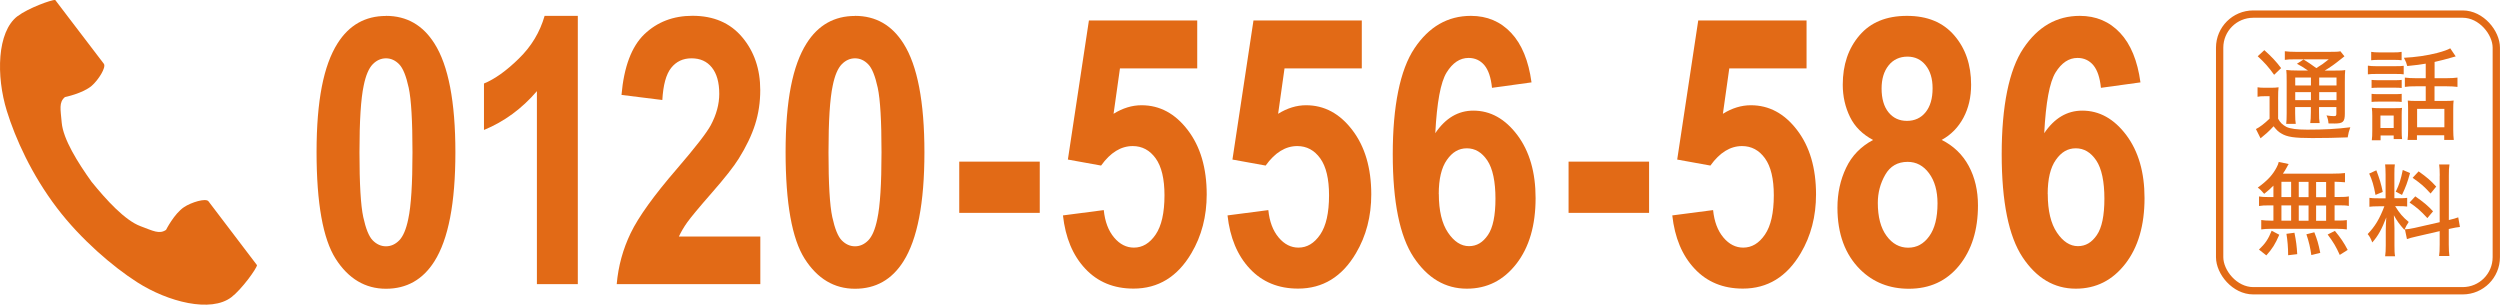 <?xml version="1.0" encoding="UTF-8"?><svg id="_レイヤー_2" xmlns="http://www.w3.org/2000/svg" viewBox="0 0 324.5 39.56"><defs><style>.cls-1{fill:#e26a16;}.cls-2{fill:none;stroke:#e26a16;stroke-miterlimit:10;stroke-width:.95px;}</style></defs><g id="_レイヤー_1-2"><g><g><path class="cls-1" d="M50.1,2.06c2.69,0,4.79,1.2,6.3,3.6,1.8,2.84,2.71,7.55,2.71,14.12s-.91,11.28-2.73,14.15c-1.5,2.37-3.6,3.55-6.28,3.55s-4.88-1.3-6.53-3.89c-1.65-2.59-2.48-7.22-2.48-13.87s.91-11.23,2.73-14.1c1.5-2.37,3.6-3.55,6.28-3.55Zm0,5.51c-.64,0-1.22,.26-1.72,.77-.5,.51-.9,1.43-1.17,2.76-.37,1.72-.55,4.61-.55,8.68s.16,6.86,.49,8.39c.33,1.52,.74,2.54,1.24,3.04,.5,.5,1.07,.76,1.71,.76s1.22-.26,1.72-.77c.5-.51,.9-1.43,1.17-2.76,.37-1.7,.55-4.59,.55-8.66s-.16-6.86-.49-8.39c-.33-1.52-.74-2.54-1.24-3.05-.5-.51-1.07-.77-1.71-.77Z"/><path class="cls-1" d="M75.01,36.88h-5.32V11.83c-1.94,2.27-4.23,3.95-6.87,5.04v-6.03c1.39-.57,2.9-1.64,4.52-3.23,1.63-1.58,2.74-3.43,3.35-5.55h4.31V36.88Z"/><path class="cls-1" d="M98.69,30.71v6.17h-18.64c.2-2.33,.81-4.55,1.82-6.64,1.01-2.09,3-4.86,5.98-8.31,2.4-2.79,3.87-4.68,4.41-5.68,.73-1.37,1.1-2.73,1.1-4.07,0-1.48-.32-2.62-.96-3.42-.64-.8-1.52-1.19-2.64-1.19s-1.99,.42-2.65,1.25c-.66,.84-1.03,2.22-1.14,4.16l-5.3-.66c.32-3.66,1.31-6.28,2.97-7.88,1.67-1.59,3.75-2.39,6.24-2.39,2.74,0,4.89,.92,6.45,2.77s2.35,4.14,2.35,6.88c0,1.56-.22,3.05-.67,4.46-.45,1.41-1.16,2.89-2.13,4.44-.64,1.03-1.8,2.5-3.48,4.42-1.68,1.92-2.74,3.2-3.19,3.83-.45,.63-.81,1.25-1.09,1.85h10.56Z"/><path class="cls-1" d="M110.98,2.06c2.69,0,4.79,1.2,6.3,3.6,1.8,2.84,2.71,7.55,2.71,14.12s-.91,11.28-2.73,14.15c-1.5,2.37-3.59,3.55-6.28,3.55s-4.88-1.3-6.53-3.89c-1.65-2.59-2.48-7.22-2.48-13.87s.91-11.23,2.73-14.1c1.5-2.37,3.6-3.55,6.28-3.55Zm0,5.51c-.64,0-1.22,.26-1.72,.77-.5,.51-.9,1.43-1.17,2.76-.37,1.72-.55,4.61-.55,8.68s.16,6.86,.49,8.39c.33,1.52,.74,2.54,1.24,3.04,.5,.5,1.07,.76,1.71,.76s1.22-.26,1.72-.77c.5-.51,.9-1.43,1.17-2.76,.37-1.7,.55-4.59,.55-8.66s-.16-6.86-.49-8.39c-.33-1.52-.74-2.54-1.24-3.05-.5-.51-1.07-.77-1.71-.77Z"/><path class="cls-1" d="M124.51,27.63v-6.65h10.45v6.65h-10.45Z"/><path class="cls-1" d="M137.97,27.96l5.3-.69c.15,1.5,.6,2.68,1.34,3.56,.74,.88,1.6,1.31,2.57,1.31,1.11,0,2.05-.56,2.82-1.69,.77-1.13,1.15-2.83,1.15-5.1,0-2.13-.38-3.73-1.14-4.79s-1.76-1.6-2.98-1.6c-1.53,0-2.9,.84-4.11,2.53l-4.31-.78,2.73-18.05h14.06v6.22h-10.03l-.83,5.89c1.19-.74,2.4-1.11,3.63-1.11,2.36,0,4.36,1.07,6,3.22,1.64,2.14,2.46,4.93,2.46,8.35,0,2.85-.66,5.4-1.99,7.64-1.8,3.06-4.31,4.59-7.51,4.59-2.56,0-4.65-.86-6.26-2.58-1.62-1.72-2.58-4.03-2.9-6.93Z"/><path class="cls-1" d="M159.33,27.96l5.3-.69c.15,1.5,.6,2.68,1.34,3.56,.74,.88,1.6,1.31,2.57,1.31,1.11,0,2.05-.56,2.82-1.69,.77-1.13,1.15-2.83,1.15-5.1,0-2.13-.38-3.73-1.14-4.79s-1.76-1.6-2.98-1.6c-1.53,0-2.9,.84-4.11,2.53l-4.31-.78,2.73-18.05h14.06v6.22h-10.03l-.83,5.89c1.19-.74,2.4-1.11,3.63-1.11,2.36,0,4.36,1.07,6,3.22,1.64,2.14,2.46,4.93,2.46,8.35,0,2.85-.66,5.4-1.99,7.64-1.8,3.06-4.31,4.59-7.51,4.59-2.56,0-4.65-.86-6.26-2.58-1.62-1.72-2.58-4.03-2.9-6.93Z"/><path class="cls-1" d="M198.81,10.69l-5.15,.71c-.13-1.32-.46-2.3-.98-2.93-.53-.63-1.22-.95-2.06-.95-1.12,0-2.07,.63-2.85,1.89-.78,1.26-1.26,3.89-1.47,7.88,1.32-1.96,2.97-2.93,4.94-2.93,2.22,0,4.12,1.06,5.71,3.17,1.58,2.11,2.37,4.84,2.37,8.18,0,3.55-.83,6.39-2.5,8.54-1.67,2.14-3.8,3.22-6.42,3.22-2.8,0-5.1-1.36-6.91-4.08-1.8-2.72-2.71-7.18-2.71-13.38s.94-10.94,2.82-13.74c1.88-2.81,4.32-4.21,7.32-4.21,2.11,0,3.85,.74,5.23,2.21,1.38,1.47,2.26,3.62,2.64,6.42Zm-12.05,14.5c0,2.16,.4,3.83,1.19,5,.79,1.17,1.7,1.76,2.72,1.76s1.8-.48,2.46-1.44c.66-.96,.98-2.54,.98-4.73s-.35-3.91-1.06-4.96c-.71-1.05-1.59-1.57-2.65-1.57s-1.89,.5-2.59,1.5c-.71,1-1.06,2.48-1.06,4.44Z"/><path class="cls-1" d="M203.6,27.63v-6.65h10.45v6.65h-10.45Z"/><path class="cls-1" d="M217.06,27.96l5.3-.69c.15,1.5,.6,2.68,1.34,3.56,.74,.88,1.6,1.31,2.57,1.31,1.11,0,2.05-.56,2.82-1.69,.77-1.13,1.15-2.83,1.15-5.1,0-2.13-.38-3.73-1.14-4.79s-1.76-1.6-2.98-1.6c-1.53,0-2.9,.84-4.11,2.53l-4.31-.78,2.73-18.05h14.06v6.22h-10.03l-.83,5.89c1.19-.74,2.4-1.11,3.63-1.11,2.36,0,4.36,1.07,6,3.22,1.64,2.14,2.46,4.93,2.46,8.35,0,2.85-.66,5.4-1.99,7.64-1.8,3.06-4.31,4.59-7.51,4.59-2.56,0-4.65-.86-6.26-2.58-1.62-1.72-2.58-4.03-2.9-6.93Z"/><path class="cls-1" d="M243.13,18.17c-1.38-.73-2.38-1.72-3-2.99-.62-1.27-.94-2.66-.94-4.18,0-2.59,.72-4.72,2.17-6.41,1.44-1.69,3.5-2.53,6.16-2.53s4.68,.84,6.14,2.53c1.46,1.69,2.19,3.82,2.19,6.41,0,1.61-.33,3.04-1,4.29-.67,1.25-1.61,2.21-2.82,2.87,1.54,.77,2.71,1.9,3.51,3.38,.8,1.48,1.2,3.19,1.2,5.13,0,3.2-.82,5.8-2.45,7.81-1.63,2-3.81,3-6.52,3-2.52,0-4.62-.83-6.3-2.48-1.98-1.96-2.97-4.64-2.97-8.04,0-1.88,.37-3.6,1.12-5.17,.74-1.57,1.92-2.78,3.52-3.63Zm.61,8.16c0,1.83,.38,3.26,1.13,4.28,.75,1.03,1.69,1.54,2.81,1.54s2.01-.49,2.73-1.48c.72-.99,1.08-2.41,1.08-4.27,0-1.62-.37-2.93-1.1-3.91-.73-.99-1.66-1.48-2.78-1.48-1.3,0-2.27,.56-2.91,1.68-.64,1.12-.96,2.33-.96,3.64Zm.49-14.85c0,1.32,.3,2.36,.9,3.1,.6,.74,1.4,1.11,2.39,1.11s1.82-.37,2.42-1.12c.61-.75,.91-1.79,.91-3.11,0-1.25-.3-2.24-.9-2.99-.6-.75-1.39-1.12-2.37-1.12s-1.84,.38-2.44,1.14c-.61,.76-.91,1.76-.91,3Z"/><path class="cls-1" d="M277.85,10.69l-5.15,.71c-.13-1.32-.46-2.3-.98-2.93-.53-.63-1.22-.95-2.06-.95-1.12,0-2.07,.63-2.85,1.89-.78,1.26-1.26,3.89-1.47,7.88,1.32-1.96,2.97-2.93,4.94-2.93,2.22,0,4.12,1.06,5.71,3.17,1.58,2.11,2.37,4.84,2.37,8.18,0,3.55-.83,6.39-2.5,8.54-1.67,2.14-3.8,3.22-6.42,3.22-2.8,0-5.1-1.36-6.91-4.08-1.8-2.72-2.71-7.18-2.71-13.38s.94-10.94,2.82-13.74c1.88-2.81,4.32-4.21,7.32-4.21,2.11,0,3.85,.74,5.23,2.21,1.38,1.47,2.26,3.62,2.64,6.42Zm-12.05,14.5c0,2.16,.4,3.83,1.19,5,.79,1.17,1.7,1.76,2.72,1.76s1.8-.48,2.46-1.44c.66-.96,.98-2.54,.98-4.73s-.35-3.91-1.06-4.96c-.71-1.05-1.59-1.57-2.65-1.57s-1.89,.5-2.59,1.5c-.71,1-1.06,2.48-1.06,4.44Z"/></g><path class="cls-1" d="M2.27,2.1C-.39,4.13-.52,9.86,.89,14.41c1.1,3.55,3.21,8.26,6.51,12.59,3.1,4.08,7.27,7.63,10.4,9.63,4.01,2.57,9.57,3.98,12.23,1.95,1.35-1.03,3.27-3.7,3.33-4.16,0,0-1.38-1.81-1.68-2.21l-4.62-6.08c-.34-.45-2.24,.13-3.18,.76-1.27,.85-2.33,2.95-2.33,2.95-.87,.59-1.67,.13-3.31-.48-2.02-.75-4.42-3.38-6.36-5.77-1.79-2.5-3.68-5.52-3.87-7.67-.15-1.75-.39-2.64,.42-3.32,0,0,2.31-.47,3.47-1.46,.86-.74,1.92-2.41,1.58-2.86L8.85,2.21C8.54,1.81,7.17,0,7.17,0c-.46-.06-3.54,1.07-4.89,2.1Z"/><g><rect class="cls-2" x="288.11" y="1.83" width="35.91" height="35.91" rx="4.36" ry="4.36"/><g><path class="cls-1" d="M293.03,11.33c.3,.05,.53,.06,.96,.06h.78c.4,0,.66-.01,.99-.06-.05,.38-.06,.73-.06,1.4v2.68c.29,.53,.57,.79,1.09,1.07,.48,.23,1.38,.35,2.69,.35,2.17,0,3.87-.09,5.59-.31-.16,.42-.27,.84-.34,1.31-1.52,.06-3.03,.09-4.6,.09-2.35,0-3.28-.14-4.04-.61-.38-.22-.58-.43-.98-.92q-.48,.52-.88,.88c-.05,.04-.31,.27-.81,.68l-.6-1.2c.47-.22,1.13-.73,1.77-1.35v-2.91h-.72c-.34,0-.56,.01-.84,.07v-1.22Zm.88-4.82c.92,.82,1.53,1.47,2.18,2.33l-.91,.87c-.7-.99-1.24-1.59-2.13-2.41l.86-.79Zm5.66,2.64c-.56-.39-1-.66-1.43-.87l.86-.56c.56,.34,.94,.6,1.66,1.12,.68-.42,1.01-.65,1.61-1.14h-4.37c-.62,0-.94,.01-1.33,.07v-1.12c.38,.05,.77,.08,1.47,.08h4.34c.81,0,1.17-.01,1.4-.08l.53,.66q-.17,.12-.65,.51c-.56,.46-1.21,.92-1.91,1.34h1.3c.66,0,1.05-.01,1.36-.07-.04,.34-.05,.79-.05,1.53v4.12c0,1.07-.23,1.29-1.33,1.29-.06,0-.68-.01-.79-.01-.04-.43-.1-.7-.26-1.04,.38,.06,.7,.09,.94,.09,.3,0,.34-.04,.34-.36v-.81h-2.25v.65c0,.7,.01,1.01,.08,1.42h-1.22c.05-.35,.08-.77,.08-1.42v-.65h-2.04v.79c0,.73,.03,1.09,.08,1.39h-1.24c.04-.34,.06-.74,.06-1.39v-4.11c0-.79-.01-1.11-.05-1.5,.39,.05,.79,.07,1.43,.07h1.36Zm-1.65,.91v1.03h2.04v-1.03h-2.04Zm0,2.94h2.04v-1.04h-2.04v1.04Zm3.11-1.91h2.25v-1.03h-2.25v1.03Zm2.25,.87h-2.25v1.04h2.25v-1.04Z"/><path class="cls-1" d="M307.35,8.52c.33,.05,.56,.07,1.04,.07h2.57c.52,0,.74-.01,1.04-.05v1.11c-.25-.04-.46-.05-.96-.05h-2.65c-.46,0-.7,.01-1.04,.05v-1.12Zm.43-1.79c.35,.05,.55,.07,1.05,.07h1.85c.51,0,.7-.01,1.05-.07v1.09c-.29-.04-.59-.05-1.05-.05h-1.85c-.46,0-.74,.01-1.05,.05v-1.09Zm.05,3.64c.29,.03,.47,.04,.88,.04h2.16c.43,0,.62-.01,.87-.04v1.05c-.3-.03-.48-.04-.87-.04h-2.16c-.42,0-.61,.01-.88,.04v-1.05Zm0,1.81c.27,.03,.44,.04,.88,.04h2.16c.46,0,.61-.01,.87-.04v1.05c-.29-.03-.48-.04-.88-.04h-2.15c-.4,0-.6,.01-.88,.04v-1.05Zm1.16,6.03h-1.13c.05-.38,.06-.71,.06-1.22v-1.95c0-.43-.01-.68-.06-1.05,.31,.04,.64,.05,1.03,.05h1.98c.53,0,.68,0,.91-.04-.03,.26-.04,.51-.04,.98v2.04c0,.46,.01,.65,.05,1.03h-1.09v-.47h-1.7v.64Zm-.01-1.6h1.72v-1.61h-1.72v1.61Zm5.89-8.35c-.82,.14-1.01,.16-2.41,.31-.09-.36-.17-.57-.43-1.07,1.47-.07,3-.29,4.29-.62,.87-.23,1.42-.43,1.72-.61l.71,1.05q-.23,.05-.57,.16c-.47,.14-1.52,.42-2.17,.56v2.11h1.53c.65,0,1.05-.03,1.44-.08v1.21c-.42-.05-.82-.08-1.43-.08h-1.55v1.9h1.49c.46,0,.7-.01,.99-.05-.04,.29-.05,.64-.05,1.13v2.67c0,.51,.03,1.01,.07,1.31h-1.24v-.6h-3.54v.6h-1.22c.05-.32,.07-.68,.07-1.29v-2.77c0-.45-.01-.71-.04-1.05,.26,.04,.57,.05,.94,.05h1.39v-1.9h-1.25c-.66,0-1.01,.01-1.46,.08v-1.21c.42,.05,.79,.08,1.47,.08h1.24v-1.89Zm-1.13,8.26h3.54v-2.39h-3.54v2.39Z"/><path class="cls-1" d="M295.07,24.11c-.38,.39-.58,.57-1.18,1.05-.39-.44-.49-.56-.83-.81,1.26-.91,1.94-1.65,2.46-2.65,.13-.25,.22-.47,.26-.68l1.29,.27c-.12,.18-.12,.2-.26,.46-.14,.26-.26,.46-.49,.79h6.41c.81,0,1.26-.03,1.65-.08v1.2c-.43-.04-.82-.05-1.35-.07v1.98h.58c.6,0,.91-.01,1.27-.08v1.24c-.36-.07-.69-.08-1.27-.08h-.58v1.98h.34c.59,0,.92-.01,1.25-.06v1.21c-.36-.05-.69-.08-1.23-.08h-8.7c-.49,0-.82,.03-1.18,.08v-1.22c.35,.05,.7,.08,1.26,.08h.32v-1.98h-.6c-.57,0-.87,.01-1.27,.08v-1.24c.35,.06,.66,.08,1.27,.08h.6v-1.47Zm-1.85,8.28c.81-.77,1.2-1.34,1.64-2.44l.99,.52c-.53,1.23-.9,1.81-1.68,2.68l-.95-.75Zm2.91-6.81h1.26v-1.98h-1.26v1.98Zm0,3.06h1.26v-1.98h-1.26v1.98Zm.87,4.49c0-1.03-.08-1.9-.22-2.78l1.04-.14c.22,1.11,.3,1.72,.36,2.78l-1.18,.14Zm2.65-7.54v-1.98h-1.27v1.98h1.27Zm0,3.06v-1.98h-1.27v1.98h1.27Zm.36,4.45c-.12-.87-.32-1.76-.64-2.69l1.03-.26c.39,1.01,.51,1.4,.77,2.67l-1.16,.29Zm1.92-7.5v-1.98h-1.3v1.98h1.3Zm0,3.06v-1.98h-1.3v1.98h1.3Zm1.77,4.43c-.48-1.07-.81-1.63-1.57-2.65l.94-.47c.74,.9,1.16,1.51,1.66,2.47l-1.03,.65Z"/><path class="cls-1" d="M308.71,26.78c-.56,0-.83,.01-1.16,.06v-1.16c.27,.05,.57,.06,1.16,.06h.94v-3.07c0-.62-.03-1-.06-1.33h1.26c-.05,.33-.06,.68-.06,1.31v3.08h.68c.47,0,.7-.01,.98-.05v1.13c-.31-.04-.57-.05-1-.05h-.56c.56,.91,1.01,1.44,1.76,2.05-.22,.31-.39,.64-.56,1.03-.69-.78-.94-1.14-1.37-1.9,.04,.52,.08,1.29,.08,1.66v2.28c0,.61,.01,1,.08,1.38h-1.29c.06-.43,.08-.82,.08-1.4v-1.9c0-.56,.03-1.22,.07-1.74-.59,1.53-1.05,2.38-1.82,3.25-.22-.56-.32-.75-.6-1.09,.94-.96,1.56-1.99,2.17-3.61h-.75Zm-.26-4.67c.43,1.13,.62,1.76,.83,2.8l-.94,.39c-.22-1.2-.44-1.95-.82-2.77l.92-.42Zm4.37,.36c-.35,1.26-.53,1.74-1.04,2.83l-.81-.42c.47-.97,.65-1.56,.91-2.82l.94,.4Zm3.86,.32c0-.7-.03-1.07-.08-1.44h1.34c-.07,.43-.08,.77-.08,1.44v5.77c.59-.14,.88-.22,1.22-.35l.22,1.25c-.34,.04-.74,.1-1.25,.22l-.2,.05v2.02c0,.68,.03,1.08,.08,1.48h-1.34c.06-.4,.08-.73,.08-1.5v-1.73l-3.03,.7c-.55,.12-.94,.23-1.22,.33l-.26-1.26c.32-.01,.77-.08,1.26-.19l3.25-.74v-6.05Zm-3.17,2.7c1.05,.73,1.63,1.21,2.3,1.94l-.74,.88c-.86-.94-1.36-1.38-2.31-2.02l.75-.81Zm.42-3.25c1.11,.79,1.55,1.17,2.29,1.98l-.73,.9c-.88-.96-1.16-1.21-2.33-2.04l.77-.83Z"/></g></g></g></g></svg>